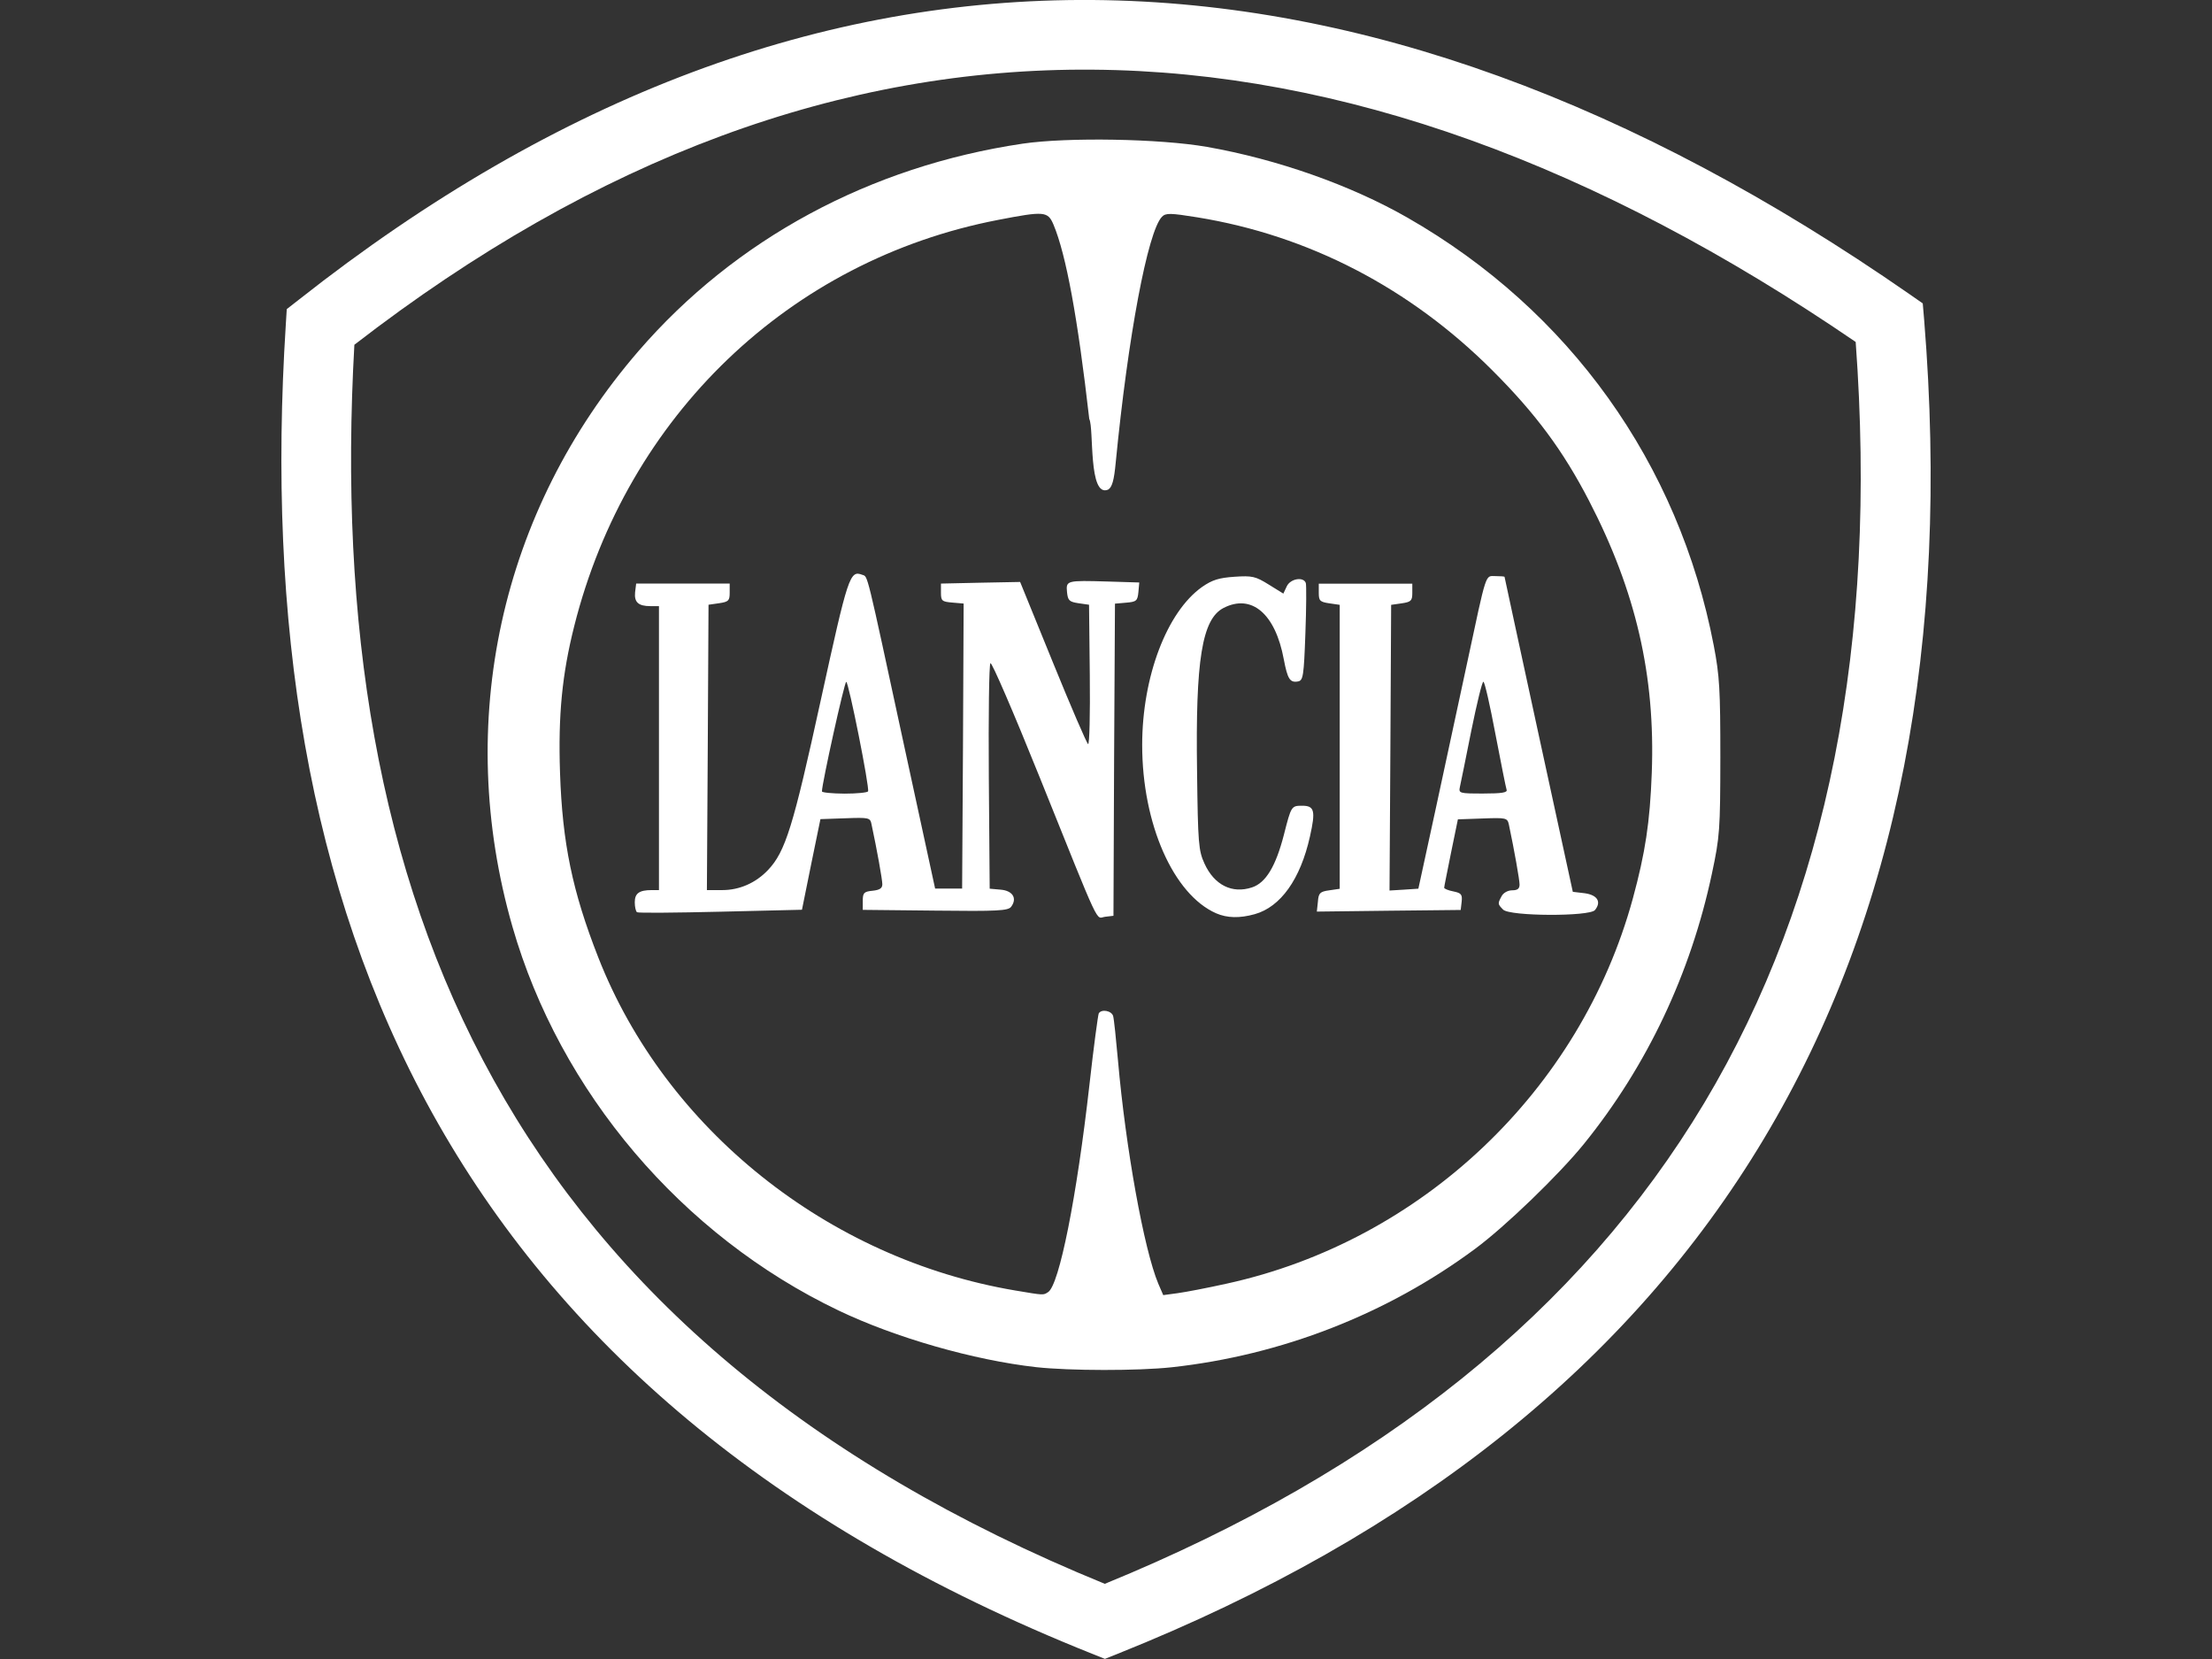 <?xml version="1.0" encoding="UTF-8"?>
<svg xmlns="http://www.w3.org/2000/svg" xmlns:xlink="http://www.w3.org/1999/xlink" version="1.1" id="Layer_1" x="0px" y="0px" viewBox="0 0 2048 1536" style="enable-background:new 0 0 2048 1536;" xml:space="preserve">
<rect x="0" y="0" width="2048" height="1536" fill="#333333" stroke="none"/>
<style type="text/css">
	.st0{fill:#FFFFFF;}
</style>
<g>
	<path class="st0" d="M1084.8,1265.9c101.7-11.1,199.6-49.3,281-109.7c28-20.7,77.6-68.6,100.7-97.1   c58.4-72.2,98.8-157.6,118.5-250.3c7.3-34.2,7.7-40.6,7.8-107.6c0-62.2-0.7-75.5-6.1-103.5c-32.4-168.8-133.7-310.4-283.6-396.2   c-52.6-30.1-120.4-54-185.6-65.5c-43.5-7.6-129-9.1-170.6-3C805.4,154,680.7,221.4,591.1,325.1c-128,148.2-170.8,344.2-116.7,532.7   c44,153.2,156.8,286.1,301.9,355.5c52.7,25.2,125.2,46,183.1,52.5C990.3,1269.2,1053.6,1269.3,1084.8,1265.9 M939.9,1194.8   c-173.2-29.2-323.7-149.4-386-308.4c-24-61.2-33.2-105.8-35.4-170.9c-1.8-53.3,1.9-91.2,13.2-136c49-194.6,199.4-338.7,392.4-375.9   c43-8.3,46-8,51.3,4.4c11.7,28,22.4,86.2,33.1,179.9c4.5,8.5-1.1,73.3,17.5,65.4c3.7-2.2,5.5-8.9,7-25.1   c11.4-116.9,29.6-213.8,42.8-227.5c3.5-3.6,7.7-3.5,32.6,0.5c103.1,16.7,197.1,65.4,273.5,141.9c40.1,40.1,65.3,74.2,89.3,120.5   c43.4,83.8,61.5,162,58.1,252.1c-1.7,45.7-6,73.8-17.5,116.1c-48.5,177.8-195.5,317.2-376.2,356.7c-17.5,3.9-37.9,7.8-45.3,8.8   l-13.3,1.8l-4.6-10.6c-13.3-31.8-30.2-125.7-37.3-206.5c-1.8-20-3.7-38.5-4.5-41.3c-1.4-4.9-10.7-6.7-13.3-2.5   c-0.7,1.3-4.7,30.9-8.6,65.8c-11.8,104.6-28,185.7-38.3,192.3C965.8,1199.3,966.7,1199.3,939.9,1194.8z"></path>
	<path class="st0" d="M1031.5,703.4l0.8-144.5l10.3-0.9c9.6-0.8,10.6-1.7,11.4-9.8l0.8-8.9l-29.2-0.9c-38.1-1.1-38.7-1-37.7,9.8   c0.8,7.8,2.1,9,10.6,10.3l9.8,1.4l0.7,65.3c0.4,35.8-0.3,64.5-1.6,63.7c-1.3-0.8-16-34.9-32.6-75.7l-30.3-74.4l-36.6,0.7l-36.7,0.8   v8.4c0,7.6,0.9,8.4,10.6,9.2l10.4,0.9l-0.6,131.9l-0.8,132h-12.5h-12.5l-29.1-134.2c-35.1-162.6-33-154.3-38.3-156.3   c-11.6-4.4-13.1,0.3-38.5,116.2c-25.5,116.9-32.7,140.1-48.8,157.1c-11.4,12-26.4,18.6-42.4,18.6h-14.2l0.8-132.1l0.7-132.1   l9.8-1.4c8.8-1.3,9.8-2.4,9.8-9.8v-8.4h-43.3H589l-1,8.1c-0.9,9.2,3,12.8,14.3,12.8l7.8,0v131.5v131.4h-6.7   c-11.6,0-15.7,3-15.7,11.3c0,4.4,1,8.5,2.1,9.2c1.1,0.8,35.9,0.5,77.5-0.5l75.2-1.8l8.5-42l8.6-41.9l23-0.8   c22-0.8,23.1-0.6,24.3,5.6c5,23.3,10,51.1,10,55.5c0,3.7-2.4,5.3-9,6c-8,0.8-9.1,1.9-9.1,9.3v8.4l67.2,0.7   c58.1,0.7,67.5,0.1,70.2-3.6c5.8-7.8,1.4-14.9-9.8-15.8l-10.1-0.9l-0.8-103.3c-0.4-56.8,0.2-104.3,1.5-105.5   c1.2-1.2,21.5,45.8,45.2,104.7c58.3,144.9,51.9,131.2,61,130.1l7.7-0.9L1031.5,703.4z M761,732.7c-0.1-6.7,20.8-101.4,22.5-101.4   c2.2,0,21.8,98.2,20.2,101.4c-0.6,1.1-10.4,2.1-21.8,2.1C770.3,734.7,761,733.8,761,732.7z M1161.7,846.4   c24-6.7,42.3-32.4,51.1-71.8c5.4-24,4.2-28.6-7.1-28.6c-10.1,0-10.2,0.2-17,26.9c-7.5,29.1-16.7,44.5-29.5,48.7   c-18.4,6.1-34.9-2.1-44-22c-5.5-12-6.1-18.6-6.9-85.7c-1.5-103,4.6-140.7,24.5-151c26-13.4,48,5.3,55.8,47.5   c3.5,18.4,5.7,21.9,13.3,20.5c4.6-0.9,5.3-5.1,6.7-44.3c0.9-23.8,1-44.9,0.4-46.8c-2.2-6.2-14.5-4-17.7,3.2l-3.1,6.6l-13.4-8.3   c-12.4-7.7-15.3-8.4-31.8-7.3c-14.5,1-20.6,2.9-30,9.4c-32.7,23.1-55.5,83.3-55.5,146.4c0,73,28.9,138.4,68.5,155.8   C1136.2,850,1147.7,850.3,1161.7,846.4z M1476.7,842.6c6.2-7.6,2.3-14-9.6-15.6l-10.9-1.3l-31.6-145.4   c-17.3-80-31.6-145.7-31.6-146.2c0-0.4-3.8-0.7-8.3-0.7c-9.8,0-7.9-5.7-26.5,81.1c-7.1,33-20.2,93.5-28.9,134.2l-16.1,74.1   l-13.4,0.9l-13.3,0.8l0.8-132.2L1288,560l9.8-1.4c8.7-1.3,9.8-2.4,9.8-9.8v-8.4h-43.3H1221v8.4c0,7.4,1,8.5,9.8,9.8l9.6,1.4v131.5   v131.4l-9.6,1.4c-8.7,1.2-10,2.5-10.6,10.5l-1,9.2l66.7-0.8l66.5-0.7l0.9-7.7c0.7-6.7-0.4-8-7.8-9.5c-4.7-0.9-8.4-2.5-8.4-3.4   c0-1,3-15.6,6.4-32.6l6.3-30.7l22.9-0.8c21.8-0.8,22.9-0.6,24.3,5.6c5,23.6,9.9,51.2,9.9,55.6c0,3.8-1.9,5.3-6.8,5.3   c-4,0-8.2,2.3-9.8,5.4c-3.8,7-3.7,7.3,1.4,12.5C1397.9,848.4,1471.6,848.7,1476.7,842.6z M1351.7,728.4c0.8-3.5,5.5-26.7,10.5-51.8   c5.1-25,10-45.4,11.2-45.4c1.2,0,6.1,21.6,11.1,48.2c5.1,26.5,9.7,49.8,10.4,51.8c1,2.6-4.4,3.5-21.6,3.5   C1351,734.7,1350.4,734.5,1351.7,728.4z"></path>
	<path class="st0" d="M1011.8,0C1260.9,2,1513,95.3,1767.7,272.2l12.5,8.7l1.3,15.3c24.2,298-24.4,551.1-148.3,758   c-124,207.1-322.5,366.6-598.2,476.9l-12,4.8l-12-4.8c-298.7-119.4-494-290.2-610.6-500.2C284.2,821.3,247.2,574,264.6,300.7   l0.9-14.5l11.4-8.9C517.1,87.9,762.2-1.9,1011.8,0 M1718.1,316.6c-239.7-163.9-475.4-250.4-706.5-252.1   c-230.8-1.8-458.7,80.7-683.5,254.7C313.7,575,349.1,805.5,456.9,999.6c107.9,194.5,289,353.7,566,466.8   c255.9-104.6,440.1-253.5,555-445.2C1692.4,829.8,1738.5,594.5,1718.1,316.6z"></path>
</g>
</svg>

